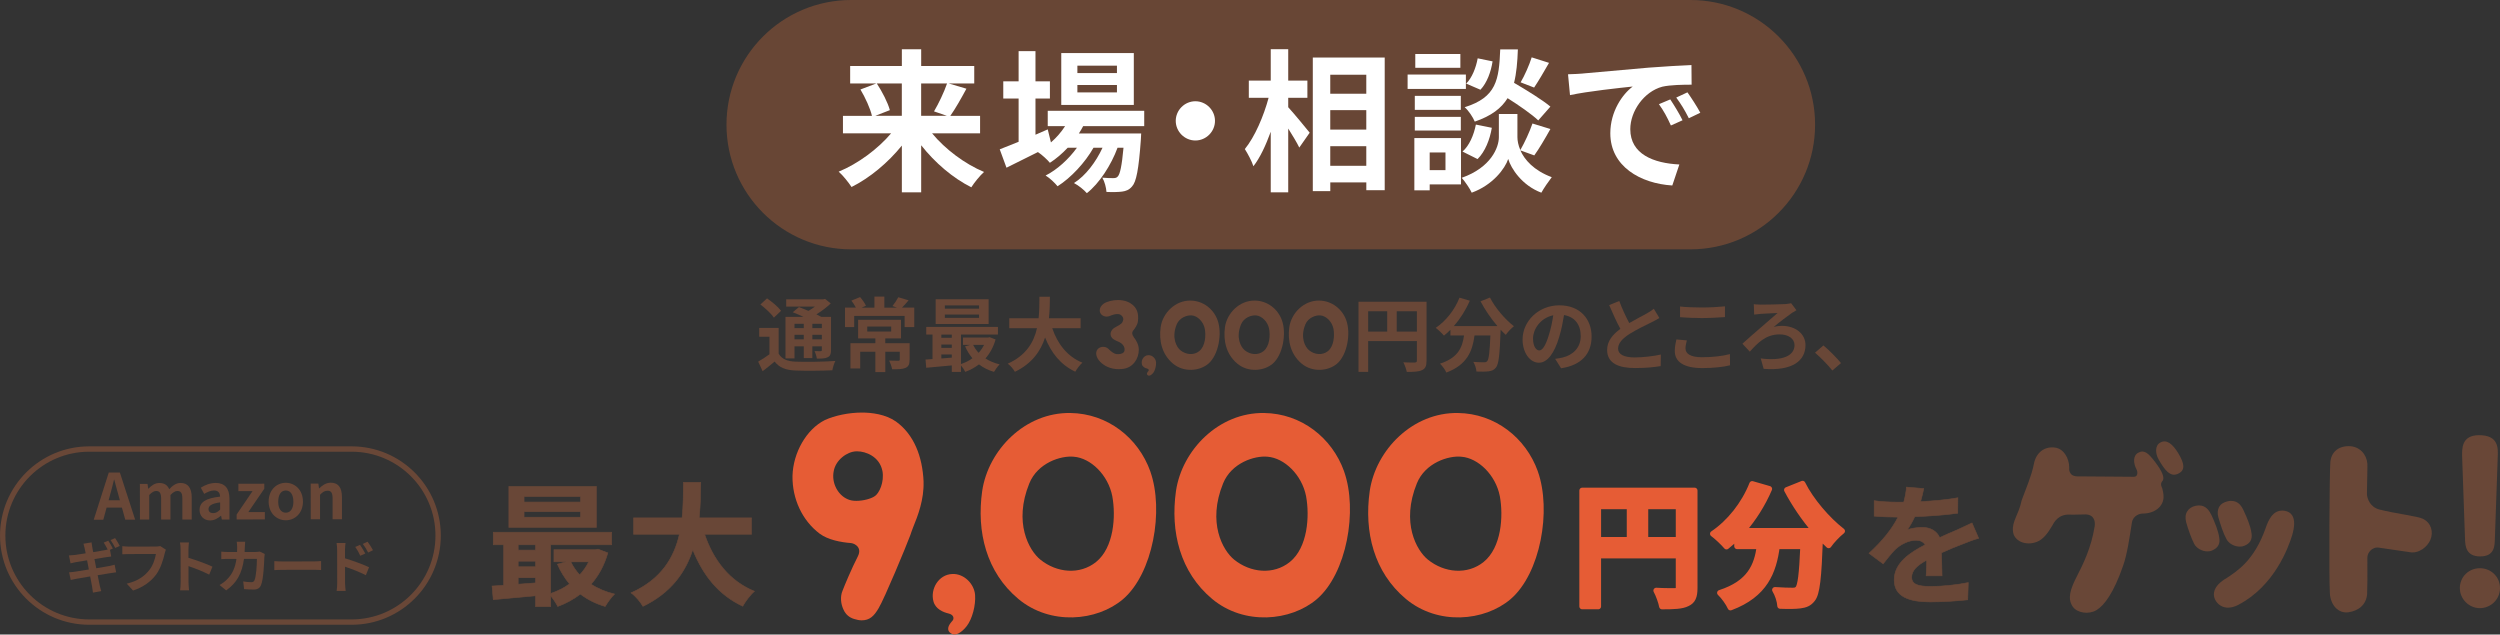 <?xml version="1.0" encoding="UTF-8"?>
<svg id="_レイヤー_2" data-name="レイヤー 2" xmlns="http://www.w3.org/2000/svg" viewBox="0 0 770.83 195.65">
  <rect x="0" y="0" width="770.83" height="195.65" fill="#333333" stroke="none"/>
  <defs>
    <style>
      .cls-1 {
        fill: none;
        stroke-width: 1.65px;
      }

      .cls-1, .cls-2 {
        stroke: #694737;
        stroke-miterlimit: 10;
      }

      .cls-3, .cls-2 {
        fill: #694737;
      }

      .cls-4, .cls-5 {
        fill: #e65c35;
      }

      .cls-6 {
        fill: #fff;
      }

      .cls-7 {
        fill: #684635;
      }

      .cls-5 {
        stroke: #e65c35;
        stroke-linecap: round;
        stroke-linejoin: round;
        stroke-width: 1.77px;
      }

      .cls-2 {
        stroke-width: .18px;
      }
    </style>
  </defs>
  <g id="_レイヤー_1-2" data-name="レイヤー 1">
    <g id="_レイヤー_1-2" data-name=" レイヤー 1-2">
      <g>
        <g>
          <g>
            <g>
              <path class="cls-2" d="m187.41,170.48c-1.11,3.86-2.88,7.06-5.17,9.65,2.05,1.36,4.52,2.38,7.23,3.04-.94.9-2.22,2.67-2.88,3.82-2.91-.86-5.46-2.14-7.64-3.82-2.09,1.6-4.44,2.88-6.98,3.82-.45-.94-1.35-2.3-2.18-3.29v3.33h-4.68v-3.33c-4.72.45-9.41.86-13.02,1.19l-.37-4.19c1.07-.08,2.3-.12,3.57-.25v-12.48h-3.2v-3.86h36.5v3.86h-18.81v15.03c2.09-.7,4.11-1.68,5.83-2.96-1.48-1.77-2.75-3.82-3.74-6.08l2.71-.74h-3.78v-3.74h12.77l.82-.16,3,1.15h.02Zm-3.53-7.88h-26.98v-12.61h26.98v12.61Zm-24.11,5.38v1.64h5.34v-1.64h-5.34Zm0,6.78h5.34v-1.73h-5.34v1.73Zm0,5.38c1.73-.12,3.53-.25,5.34-.41v-1.6h-5.34v2.01h0Zm19.22-27.02h-17.41v1.68h17.41v-1.68Zm0,4.64h-17.41v1.72h17.41v-1.72Zm-3,15.48c.7,1.48,1.64,2.83,2.75,4.02,1.11-1.19,2.05-2.55,2.79-4.02h-5.54Z"/>
              <path class="cls-2" d="m217.25,164.73c2.71,8.01,7.68,14.45,15.36,17.58-1.23,1.03-2.83,3.2-3.61,4.6-7.43-3.49-12.2-9.48-15.4-17.41-2.22,6.86-6.65,13.26-15.36,17.45-.78-1.36-2.22-3.12-3.66-4.15,9.41-4.19,13.31-11,14.91-18.07h-14.13v-5.05h14.95c.41-3.86.37-7.6.41-10.96h5.34c-.04,3.37-.08,7.14-.49,10.96h16.14v5.05h-14.46Z"/>
            </g>
            <g>
              <path class="cls-3" d="m666.71,148.33c-.76.96-.19,1.79,0,2.3.25.89.38,1.79.38,2.62,0,2.55-2.3,5.1-6.5,5.1-.7,0-2.87.51-3.25,2.74-.7,4.47-1.47,9.89-2.74,13.4-2.87,8.29-5.81,12.25-8.23,13.65-2.36,1.4-5.87.89-7.27-1.08-1.66-2.42-.89-5.23,1.4-9.63,1.66-3.25,4.27-8.36,5.36-15.18.19-1.21,0-3.57-2.81-3.64-1.72,0-3.45.13-4.85.06-3.57-.19-4.91,2.42-5.49,3.51-1.34,2.3-2.8,4.15-4.59,4.85-3.38,1.4-7.21-.13-7.46-3.25-.32-3.13,1.72-4.91,2.68-9.51,1.28-3.51,3.06-7.53,3.76-11.16.7-3.83,3.57-5.55,6.57-5.1,2.68.38,4.34,3.32,4.34,6.19-.06.32-.19,2.62,2.43,2.68,5.55,0,12.89.13,17.54.13,1.21,0,1.21-1.47.77-2.3-.96-1.79-1.21-4.27.64-5.17,1.85-.96,3.13.32,5.17,3,2.1,2.81,3,4.78,2.17,5.8h-.02Zm4.91-2.3c-2.42,1.28-4.27-1.21-6.06-4.4-1.02-1.79-1.21-4.34.64-5.23,1.85-.96,3.7.45,5.49,3.45,1.91,3.19,2.1,5.17-.06,6.19h-.01Z"/>
              <path class="cls-3" d="m682.03,169.76c-.45.19-.89.25-1.4.25-1.66,0-3.38-.96-4.08-2.3-.96-1.85-1.91-4.66-2.49-6.7-.32-1.28-.25-2.42.32-3.32.51-.83,1.34-1.47,2.55-1.72.38-.06.76-.13,1.08-.13,2.24,0,3.25,1.72,3.96,3.19.96,2.17,2.04,4.72,2.3,6.82.32,1.91-.45,3.13-2.23,3.89v.02Zm24.69-4.66c-1.08,3.57-5.42,15.63-16.65,21.43-1.09.57-2.17.83-3.13.83-1.4,0-2.68-.64-3.57-1.85-.64-.89-.89-1.91-.7-2.87.25-1.47,1.34-2.74,3.13-3.96l.45-.25c3.7-2.42,8.8-5.68,12.31-15.57.96-2.81,2.3-5.42,5.1-5.42.25,0,.51,0,.83.06,1.02.19,1.79.64,2.3,1.47.77,1.28.77,3.32-.06,6.12h0Zm-22.71-5.55c-.38-1.21-.25-2.42.25-3.32.51-.83,1.4-1.4,2.61-1.66.39-.13.77-.13,1.09-.13,2.23,0,3.25,1.66,3.89,3.13.96,2.04,2.1,4.72,2.36,6.83.32,1.91-.45,3.19-2.23,3.89-.45.19-.89.25-1.4.25-1.66,0-3.38-.96-4.08-2.3-1.02-1.85-1.91-4.66-2.49-6.7h0Z"/>
              <path class="cls-3" d="m749.39,166.38c-.83,2.1-3.57,4.53-6.63,3.83-1.09-.19-5.55-.77-9.19-1.34-2.24-.38-3.64,1.66-3.64,3,.06,4.91,0,10.21-.07,11.29-.25,3.32-2.68,5.17-5.74,5.62-3.12.45-5.49-2.17-5.74-5.74-.32-5.1-.13-36.62.13-40.38.19-3.13,2.36-5.1,5.68-5.1s5.49,2.49,5.74,5.36c.06.64-.07,5.3-.13,9.25,0,1.53.96,4.15,3.77,4.91,4.97,1.28,11.99,2.1,13.46,2.87,2.61,1.28,3.32,4.02,2.36,6.44h0Z"/>
              <path class="cls-3" d="m770.83,181.32c0,3.51-2.87,6.19-6.19,6.19s-6.19-2.74-6.19-6.19,2.74-6.12,6.19-6.12,6.19,2.68,6.19,6.12Zm-11.67-40.38c-.06-2.55-.26-6.76,5.23-6.76,6,0,5.87,3.96,5.74,6.76l-.89,25.39c-.06,2.17-.19,5.23-4.53,5.23s-4.59-3.19-4.66-5.23l-.89-25.39h0Z"/>
            </g>
            <g>
              <path class="cls-5" d="m522.51,181.28c0,2.67-.57,4.03-2.3,4.81-1.64.82-4.11.9-7.76.9-.25-1.35-1.07-3.61-1.77-4.89,2.34.16,5.01.12,5.83.12.78-.04,1.07-.29,1.07-.99v-9.94h-24.8v15.69h-4.93v-35.73h34.66v30.02h0Zm-29.73-14.82h9.69v-10.35h-9.69v10.35Zm24.8,0v-10.35h-10.26v10.35h10.26Z"/>
              <path class="cls-5" d="m555.78,149.13c2.59,5.22,7.72,11.17,12.2,14.62-1.32,1.03-3.2,3-4.15,4.39-.86-.78-1.73-1.68-2.63-2.63v.29c-.45,12.4-.94,17.25-2.38,18.97-1.03,1.31-2.14,1.72-3.74,1.93-1.39.21-3.78.21-6.2.12-.08-1.48-.74-3.53-1.6-4.93,2.26.16,4.39.21,5.42.21.74,0,1.19-.08,1.64-.57.82-.86,1.27-4.52,1.64-13.1h-8.09c-1.03,7.88-3.7,14.91-14.33,18.89-.62-1.4-2.05-3.41-3.24-4.52,9.28-3,11.41-8.38,12.23-14.37h-6.94v-2.87c-1.06,1.11-2.18,2.09-3.28,2.96-.91-1.11-3-3.08-4.19-3.94,5.13-3.45,9.65-9.12,12.11-15.36l5.26,1.52c-2.01,4.72-4.88,9.24-8.13,12.94h22.17c-3.24-3.78-6.32-8.3-8.58-12.61l4.81-1.93h0Z"/>
            </g>
            <path class="cls-2" d="m593.9,177.54c.08-1.19.12-3.08.17-4.85-3,1.64-4.64,3.24-4.64,5.26,0,2.26,1.93,2.87,5.91,2.87,3.45,0,7.97-.45,11.54-1.19l-.17,5.3c-2.71.33-7.68.66-11.5.66-6.37,0-11.17-1.52-11.17-6.78s4.93-8.46,9.57-10.84c-.66-1.03-1.73-1.4-2.83-1.4-2.3,0-4.8,1.31-6.37,2.79-1.23,1.23-2.38,2.71-3.78,4.48l-4.35-3.24c4.27-3.94,7.14-7.56,8.95-11.17h-.5c-1.64,0-4.64-.08-6.86-.29v-4.76c2.06.33,5.09.45,7.15.45h1.97c.49-1.85.78-3.49.82-4.64l5.34.45c-.21.99-.49,2.38-.98,4.03,3.82-.21,7.92-.53,11.5-1.19l-.04,4.76c-3.9.57-8.91.9-13.26,1.07-.66,1.44-1.48,2.92-2.34,4.11,1.07-.53,3.24-.82,4.6-.82,2.47,0,4.52,1.07,5.42,3.16,2.09-.99,3.82-1.68,5.5-2.42,1.56-.7,3-1.4,4.48-2.09l2.05,4.72c-1.31.33-3.45,1.15-4.85,1.72-1.81.7-4.11,1.6-6.61,2.75.04,2.26.12,5.26.17,7.1h-4.89,0Z"/>
            <g>
              <path class="cls-4" d="m287.82,185.46c-1.05-3.79,1.54-8.32,5.81-8.48,3.71-.16,6.78,3.15,7.02,6.46.24,3.23-.89,7.43-2.58,9.61-1.69,2.18-3.55,2.99-4.52,2.42-1.05-.48-1.69-1.45-.73-2.99.48-.73.89-1.05,1.05-1.37.4-.97-.32-1.69-1.37-1.94-1.69-.4-4.04-1.37-4.68-3.71Z"/>
              <path class="cls-4" d="m354.67,145.34c4.28,12.03.81,31.49-8.4,39.4-8.07,6.86-22.44,8.15-32.29-.08-9.85-8.24-12.92-20.67-11.14-33.26,1.86-12.68,13.24-24.3,27.21-24.06,11.39.16,20.91,7.59,24.63,18h0Zm-16.71,27.93c5.49-4.44,6.14-14.05,5-20.26-1.29-6.62-6.7-11.79-11.87-12.19-3.95-.4-11.14,1.86-13.72,8.23-4.92,12.11-.08,20.67,3.39,23.49,5.09,4.12,12.19,4.76,17.2.73h0Z"/>
              <path class="cls-4" d="m414.42,145.34c4.28,12.03.81,31.49-8.4,39.4-8.07,6.86-22.44,8.15-32.29-.08-9.85-8.24-12.92-20.67-11.14-33.26,1.86-12.68,13.24-24.3,27.21-24.06,11.39.16,20.91,7.59,24.63,18h0Zm-16.71,27.93c5.49-4.44,6.14-14.05,5-20.26-1.29-6.62-6.7-11.79-11.87-12.19-3.95-.4-11.14,1.86-13.72,8.23-4.92,12.11-.08,20.67,3.39,23.49,5.09,4.12,12.19,4.76,17.2.73h0Z"/>
              <path class="cls-4" d="m474.16,145.34c4.28,12.03.81,31.49-8.4,39.4-8.07,6.86-22.44,8.15-32.29-.08-9.85-8.24-12.92-20.67-11.14-33.26,1.86-12.68,13.24-24.3,27.21-24.06,11.39.16,20.91,7.59,24.63,18h0Zm-16.71,27.93c5.49-4.44,6.14-14.05,5-20.26-1.29-6.62-6.7-11.79-11.87-12.19-3.95-.4-11.14,1.86-13.72,8.23-4.92,12.11-.08,20.67,3.39,23.49,5.09,4.12,12.19,4.76,17.2.73h0Z"/>
              <path class="cls-4" d="m284.76,148.54c.17,5.48-1.74,10.46-3.24,14.11-.33.83-.58,1.58-.83,2.32-1.25,3.4-8.05,19.75-9.79,22.57-1.41,2.41-2.74,3.73-5.23,3.73-.75,0-1.49-.17-2.32-.42-1.41-.42-2.57-1.33-3.24-2.82-.91-1.83-1.08-4.15-.33-5.89.66-1.74,2.82-6.89,4.73-10.62,1.33-2.66-.83-3.9-2.07-4.07-3.24-.25-7.14-1-9.71-2.9-5.39-4.07-8.46-10.71-8.38-17.76.17-7.22,4.32-14.44,9.96-17.26,3.07-1.41,7.39-2.32,11.45-2.32,2.99,0,7.22.5,10.46,2.74,5.56,3.98,8.22,10.79,8.55,18.59Zm-12.7-3.4c-.91-4.4-5.15-5.98-7.72-5.98h-.33c-2.82.08-6.39,2.66-6.97,6.22-.66,3.49,1.24,7.22,4.32,8.55.75.33,1.58.5,2.66.5,2.16,0,4.56-.66,5.64-1.41,1.41-.83,3.07-4.4,2.41-7.88Z"/>
            </g>
          </g>
          <g>
            <path class="cls-1" d="m27.51,138.45h80.9c14.73,0,26.68,11.95,26.68,26.68h0c0,14.73-11.95,26.68-26.68,26.68H27.51c-14.73,0-26.68-11.95-26.68-26.68h0c0-14.73,11.95-26.68,26.68-26.68Z"/>
            <g>
              <path class="cls-3" d="m37.59,156.5h-4.72l-1.02,3.75h-2.95l4.64-14.56h3.42l4.71,14.54h-3.05l-1.03-3.73Zm-.63-2.26l-.44-1.59c-.46-1.51-.85-3.18-1.29-4.76h-.08c-.37,1.59-.8,3.25-1.23,4.76l-.43,1.59h3.47Z"/>
              <path class="cls-3" d="m43.13,149.21h2.36l.2,1.47h.08c.92-.97,1.94-1.75,3.38-1.76,1.57,0,2.5.7,3.03,1.92,1-1.06,2.06-1.93,3.5-1.93,2.34,0,3.43,1.65,3.43,4.42v6.86h-2.88v-6.51c0-1.69-.51-2.3-1.55-2.3-.63,0-1.34.42-2.12,1.24v7.57h-2.88v-6.51c0-1.69-.51-2.3-1.55-2.3-.63,0-1.34.42-2.12,1.24v7.57h-2.86l-.02-11.01v.03Z"/>
              <path class="cls-3" d="m61.54,157.21c0-2.36,1.9-3.6,6.32-4.08-.04-1.08-.51-1.91-1.87-1.9-1.02,0-2.01.46-3.03,1.05l-1.05-1.91c1.3-.81,2.87-1.46,4.6-1.46,2.79,0,4.23,1.66,4.24,4.85v6.43h-2.35l-.22-1.18h-.06c-.96.83-2.06,1.46-3.32,1.46-1.97,0-3.27-1.39-3.27-3.26h0Zm6.33-.09v-2.22c-2.68.36-3.58,1.09-3.58,2.07,0,.87.61,1.24,1.46,1.24s1.43-.4,2.12-1.09h0Z"/>
              <path class="cls-3" d="m72.97,158.62l4.9-7.19h-4.37v-2.27l7.99-.02v1.55l-4.92,7.19h5.09v2.27l-8.69.02v-1.55Z"/>
              <path class="cls-3" d="m82.83,154.67c0-3.68,2.53-5.81,5.28-5.81s5.29,2.11,5.3,5.79c0,3.64-2.53,5.77-5.28,5.77s-5.29-2.11-5.3-5.75Zm7.63,0c0-2.08-.85-3.44-2.34-3.44s-2.34,1.36-2.34,3.45.86,3.4,2.35,3.4,2.34-1.34,2.33-3.41h0Z"/>
              <path class="cls-3" d="m95.8,149.12h2.36l.2,1.45h.08c.96-.95,2.08-1.73,3.58-1.74,2.38,0,3.41,1.65,3.41,4.42v6.86h-2.88v-6.51c-.01-1.69-.49-2.3-1.57-2.3-.91,0-1.48.44-2.3,1.24v7.57h-2.86l-.02-11.01v.02Z"/>
              <path class="cls-3" d="m29.7,175.21c1.59-.27,3.04-.5,3.84-.66.69-.14,1.34-.3,1.8-.43l.47,2.34c-.46.04-1.18.16-1.86.27-.85.15-2.28.38-3.84.63.29,1.43.54,2.64.64,3.18.13.53.3,1.17.46,1.73l-2.55.45c-.09-.66-.15-1.26-.25-1.79-.09-.5-.32-1.72-.61-3.2-1.8.3-3.47.59-4.23.73s-1.36.25-1.75.36l-.52-2.35c.48-.02,1.28-.13,1.84-.2.81-.13,2.46-.39,4.25-.68l-.54-2.83c-1.56.25-2.92.48-3.47.57-.62.12-1.1.23-1.63.37l-.49-2.44c.57-.03,1.1-.07,1.65-.13.62-.07,1.98-.27,3.5-.52-.14-.74-.27-1.33-.32-1.61-.11-.51-.23-.94-.36-1.35l2.5-.41c.05.35.11.95.2,1.38.04.25.14.83.3,1.63,1.49-.25,2.83-.46,3.46-.59.32-.05.67-.14,1.01-.22-.35-.69-.82-1.54-1.22-2.14l1.4-.59c.44.66,1.08,1.77,1.42,2.42l-.89.39.38,2.07c-.39.04-1.1.14-1.63.22l-3.54.57.55,2.81.03.02Zm5.83-6.26c-.37-.74-.94-1.77-1.44-2.44l1.4-.59c.48.67,1.12,1.79,1.44,2.41l-1.4.62Z"/>
              <path class="cls-3" d="m51.15,169.49c-.16.36-.3.85-.39,1.24-.41,1.74-1.18,4.48-2.64,6.45-1.6,2.13-3.96,3.88-7.1,4.9l-1.94-2.12c3.51-.82,5.5-2.36,6.93-4.16,1.17-1.47,1.83-3.49,2.06-4.99l-8.25.02c-.8,0-1.65.04-2.11.07v-2.5c.53.05,1.54.14,2.12.14l8.18-.02c.35,0,.92-.02,1.39-.15l1.74,1.11h0Z"/>
              <path class="cls-3" d="m64.51,177.18c-1.82-.95-4.48-1.97-6.39-2.63v5.01c0,.51.1,1.75.17,2.46h-2.76c.1-.68.17-1.75.17-2.46l-.02-10.16c0-.64-.05-1.52-.18-2.14h2.76c-.07.61-.16,1.39-.16,2.14v2.6c2.38.69,5.78,1.94,7.41,2.73l-1.01,2.45h.01Z"/>
              <path class="cls-3" d="m81.63,170.81c-.05.3-.12.74-.12.94-.07,1.91-.27,6.85-1.03,8.66-.39.91-1.06,1.37-2.28,1.37-1.01,0-2.07-.07-2.94-.14l-.27-2.37c.87.16,1.79.24,2.48.24.57,0,.81-.2,1.01-.62.51-1.12.73-4.66.73-6.57h-3.98c-.65,4.68-2.32,7.46-5.49,9.72l-2.05-1.66c.74-.41,1.61-1.01,2.31-1.74,1.64-1.63,2.53-3.61,2.91-6.31h-2.34c-.6,0-1.57,0-2.34.08v-2.32c.74.07,1.66.12,2.33.12h2.53c.01-.5.03-1.01.03-1.54,0-.39-.06-1.2-.13-1.63h2.6c-.05.4-.09,1.15-.1,1.57-.02.55-.04,1.08-.07,1.59h3.33c.44,0,.9-.06,1.34-.13l1.52.74h.02Z"/>
              <path class="cls-3" d="m84.58,173.02c.64.05,1.93.1,2.85.1l9.5-.02c.81,0,1.61-.07,2.07-.11v2.78c-.42-.02-1.32-.09-2.07-.09l-9.5.02c-1.01,0-2.2.04-2.85.09v-2.78h0Z"/>
              <path class="cls-3" d="m106.38,172.15c2.36.7,5.77,1.95,7.41,2.75l-.99,2.46c-1.84-.97-4.5-1.99-6.41-2.62v5.01c0,.5.1,1.73.19,2.46h-2.78c.1-.69.17-1.77.17-2.46l-.02-10.18c0-.64-.05-1.51-.18-2.14h2.76c-.07.62-.16,1.39-.16,2.14v2.58h0Zm4.71-.79c-.52-1.11-.91-1.82-1.56-2.72l1.48-.64c.5.74,1.21,1.87,1.62,2.67,0,0-1.54.69-1.54.69Zm2.42-1c-.57-1.11-.99-1.77-1.65-2.65l1.47-.69c.52.71,1.26,1.82,1.67,2.62l-1.48.73h0Z"/>
            </g>
          </g>
        </g>
        <g>
          <path class="cls-3" d="m240.08,109.05c.97,1.67,2.68,2.36,5.22,2.46,2.96.12,8.85.05,12.26-.22-.35.7-.79,2.06-.92,2.88-3.06.15-8.33.2-11.36.07-2.98-.12-4.95-.85-6.44-2.76-1.14.97-2.31,1.94-3.7,2.98l-1.37-2.96c1.07-.6,2.34-1.42,3.48-2.26v-5.42h-3.16v-2.71h5.99v7.93h0Zm-1.47-11.11c-.77-1.19-2.64-2.91-4.15-4.05l2.04-1.89c1.52,1.04,3.43,2.63,4.33,3.83l-2.21,2.11h0Zm6.36,12.56h-2.78v-12.8h5.57c-1.12-.52-2.31-1.02-3.33-1.42l1.91-1.59c.87.32,1.91.72,2.93,1.17.7-.4,1.37-.87,1.99-1.32h-8.85v-2.24h11.41l.57-.15,1.76,1.42c-1.24,1.17-2.81,2.36-4.42,3.36.55.27,1.07.52,1.49.77h3.01v10.24c0,1.19-.22,1.82-1.02,2.21-.79.42-1.86.42-3.35.42-.1-.72-.4-1.69-.72-2.31.77.03,1.64.03,1.89.03.3-.03.37-.12.37-.37v-1.14h-2.93v3.63h-2.64v-3.63h-2.86v3.73h0Zm0-10.67v1.34h2.86v-1.34h-2.86Zm2.86,4.8v-1.39h-2.86v1.39h2.86Zm5.57-4.8h-2.93v1.34h2.93v-1.34Zm0,4.8v-1.39h-2.93v1.39h2.93Z"/>
          <path class="cls-3" d="m281.89,94.85v5.99h-2.96v-3.43h-15.56v3.43h-2.83v-5.99h3.36c-.37-.72-.9-1.54-1.39-2.16l2.68-1.09c.72.82,1.49,1.91,1.81,2.66l-1.34.6h3.95v-3.41h3.06v3.41h3.9l-1.39-.5c.62-.75,1.37-1.89,1.79-2.71l3.18.94c-.72.87-1.42,1.64-2.04,2.26h3.78Zm-1.44,16.06c0,1.37-.27,2.09-1.27,2.53-.97.42-2.34.42-4.1.42-.15-.82-.55-1.94-.94-2.68,1.12.05,2.44.05,2.79.05.37,0,.5-.1.5-.37v-2.41h-4.47v6.27h-3.06v-6.27h-4.67v5.15h-3.01v-7.78h7.68v-1.49h-5.32v-5.72h13.23v5.72h-4.85v1.49h7.51v5.1h-.02Zm-13.05-8.68h7.38v-1.54h-7.38v1.54Z"/>
          <path class="cls-3" d="m306.97,104.67c-.67,2.34-1.74,4.28-3.13,5.84,1.24.82,2.74,1.44,4.38,1.84-.57.55-1.34,1.62-1.74,2.31-1.77-.52-3.31-1.29-4.63-2.31-1.27.97-2.68,1.74-4.23,2.31-.27-.57-.82-1.39-1.32-1.99v2.01h-2.83v-2.01c-2.86.27-5.69.52-7.88.72l-.22-2.53c.65-.05,1.39-.08,2.16-.15v-7.56h-1.94v-2.34h22.1v2.34h-11.39v9.1c1.27-.42,2.49-1.02,3.53-1.79-.89-1.07-1.67-2.31-2.26-3.68l1.64-.45h-2.29v-2.26h7.73l.5-.1,1.81.7h.01Zm-2.14-4.77h-16.33v-7.63h16.33v7.63Zm-14.59,3.26v.99h3.23v-.99h-3.23Zm0,4.1h3.23v-1.04h-3.23v1.04Zm0,3.26c1.04-.07,2.14-.15,3.23-.25v-.97h-3.23v1.22Zm11.63-16.36h-10.54v1.02h10.54v-1.02Zm0,2.81h-10.54v1.04h10.54v-1.04Zm-1.81,9.37c.42.9,1,1.72,1.67,2.44.67-.72,1.24-1.54,1.69-2.44h-3.36Z"/>
          <path class="cls-3" d="m324.44,101.19c1.64,4.85,4.65,8.75,9.3,10.64-.75.62-1.72,1.94-2.19,2.78-4.5-2.11-7.38-5.74-9.32-10.54-1.34,4.15-4.03,8.03-9.3,10.57-.47-.82-1.34-1.89-2.21-2.51,5.69-2.53,8.06-6.66,9.02-10.94h-8.55v-3.06h9.05c.25-2.34.22-4.6.25-6.64h3.23c-.02,2.04-.05,4.33-.3,6.64h9.77v3.06s-8.75,0-8.75,0Z"/>
          <path class="cls-3" d="m349.57,103.95c.71.9,1.53,2.27,1.56,3.8.03,2.9-1.81,5.53-4.71,5.97-.49.05-.98.11-1.45.11-2.76,0-4.62-1.15-5.69-2.22-1.42-1.42-1.53-2.9-.98-3.75.71-1.07,2.46-1.26,3.45-.3.79.79,1.67,1.53,2.63,1.64h.41c.82,0,1.83-.3,1.94-1.15.22-1.34-1.01-2.3-1.56-2.54l-.41-.19c-.96-.41-1.86-.79-2.22-1.7-.41-1.07.3-2.13,1.2-2.63.77-.41,2.03-1.04,2.33-1.64.33-.66.52-1.4-.38-2.16-.25-.22-.63-.36-1.12-.36-.71,0-1.67.27-1.94.41-1.12.57-2.16.49-2.96-.19-.38-.33-.6-.88-.58-1.42.03-.74.44-1.42,1.18-1.97.98-.71,2.87-1.15,4.46-1.15,1.07,0,2.63.19,3.97,1.09,1.92,1.29,2.44,3.06,2.16,5.47-.14,1.07-.85,2.11-1.45,2.85-.46.55-.38,1.34.17,2.02h-.01Z"/>
          <path class="cls-3" d="m352.1,112.38c-.35-1.29.52-2.82,1.97-2.87,1.26-.05,2.3,1.07,2.38,2.19.08,1.09-.3,2.52-.87,3.26-.58.74-1.2,1.01-1.53.82-.36-.16-.58-.49-.25-1.01.17-.25.3-.36.36-.47.14-.33-.11-.57-.47-.66-.57-.14-1.37-.47-1.59-1.26Z"/>
          <path class="cls-3" d="m375.44,98.78c1.45,4.08.27,10.67-2.85,13.35-2.74,2.33-7.61,2.76-10.94-.03-3.34-2.79-4.38-7.01-3.78-11.27.63-4.3,4.49-8.24,9.22-8.15,3.86.05,7.09,2.57,8.35,6.1Zm-5.66,9.47c1.86-1.5,2.08-4.76,1.7-6.87-.44-2.24-2.27-3.99-4.02-4.13-1.34-.14-3.78.63-4.65,2.79-1.67,4.1-.03,7,1.15,7.96,1.72,1.4,4.13,1.62,5.83.25h-.01Z"/>
          <path class="cls-3" d="m395.27,98.78c1.45,4.08.27,10.67-2.85,13.35-2.74,2.33-7.61,2.76-10.94-.03-3.34-2.79-4.38-7.01-3.78-11.27.63-4.3,4.49-8.24,9.22-8.15,3.86.05,7.09,2.57,8.35,6.1Zm-5.66,9.47c1.86-1.5,2.08-4.76,1.7-6.87-.44-2.24-2.27-3.99-4.02-4.13-1.34-.14-3.78.63-4.65,2.79-1.67,4.1-.03,7,1.15,7.96,1.72,1.4,4.13,1.62,5.83.25h-.01Z"/>
          <path class="cls-3" d="m415.11,98.78c1.45,4.08.27,10.67-2.85,13.35-2.74,2.33-7.61,2.76-10.94-.03-3.34-2.79-4.38-7.01-3.78-11.27.63-4.3,4.49-8.24,9.22-8.15,3.86.05,7.09,2.57,8.35,6.1Zm-5.66,9.47c1.86-1.5,2.08-4.76,1.7-6.87-.44-2.24-2.27-3.99-4.02-4.13-1.34-.14-3.78.63-4.65,2.79-1.67,4.1-.03,7,1.15,7.96,1.72,1.4,4.13,1.62,5.83.25h-.01Z"/>
          <path class="cls-3" d="m439.85,111.21c0,1.62-.35,2.44-1.39,2.91-.99.5-2.49.55-4.7.55-.15-.82-.65-2.19-1.07-2.96,1.42.1,3.03.07,3.53.07.47-.03.65-.17.65-.6v-6.02h-15.02v9.5h-2.98v-21.63h20.98v18.17h0Zm-18-8.97h5.87v-6.27h-5.87v6.27Zm15.02,0v-6.27h-6.22v6.27h6.22Z"/>
          <path class="cls-3" d="m459.41,91.74c1.57,3.16,4.67,6.76,7.38,8.85-.8.62-1.94,1.81-2.51,2.66-.52-.47-1.04-1.02-1.59-1.59v.17c-.27,7.51-.57,10.44-1.44,11.49-.62.8-1.29,1.04-2.26,1.17-.85.12-2.29.12-3.75.07-.05-.89-.45-2.14-.97-2.98,1.37.1,2.66.13,3.28.13.45,0,.72-.05,1-.35.5-.52.77-2.74.99-7.93h-4.9c-.62,4.77-2.24,9.03-8.68,11.44-.37-.85-1.24-2.06-1.96-2.74,5.62-1.81,6.91-5.07,7.41-8.7h-4.2v-1.74c-.65.67-1.32,1.27-1.99,1.79-.55-.67-1.81-1.86-2.54-2.39,3.11-2.09,5.84-5.52,7.33-9.3l3.18.92c-1.22,2.86-2.96,5.59-4.92,7.83h13.43c-1.97-2.29-3.83-5.02-5.2-7.63l2.91-1.17h0Z"/>
          <path class="cls-3" d="m479.51,110.64c.94-.12,1.64-.25,2.29-.4,3.16-.75,5.59-3.01,5.59-6.59s-1.84-5.94-5.15-6.51c-.35,2.09-.77,4.38-1.47,6.69-1.46,4.97-3.6,8.01-6.29,8.01s-5.02-3.01-5.02-7.16c0-5.67,4.95-10.54,11.34-10.54s9.94,4.25,9.94,9.62-3.18,8.85-9.4,9.79l-1.84-2.91h0Zm-1.91-7.46c.57-1.81,1.02-3.93,1.32-5.97-4.08.85-6.24,4.43-6.24,7.14,0,2.49.99,3.7,1.91,3.7,1.02,0,2.01-1.54,3.01-4.87h0Z"/>
          <path class="cls-3" d="m511.64,98.06c-.75.45-1.54.87-2.44,1.32-1.54.77-4.63,2.21-6.86,3.65-2.06,1.34-3.43,2.76-3.43,4.47s1.72,2.71,5.12,2.71c2.54,0,5.87-.4,8.06-.89l-.05,3.56c-2.09.35-4.7.6-7.91.6-4.9,0-8.6-1.37-8.6-5.59,0-2.73,1.72-4.75,4.08-6.49-1.14-2.11-2.34-4.72-3.45-7.33l3.11-1.27c.94,2.56,2.09,4.92,3.08,6.81,2.01-1.17,4.15-2.26,5.32-2.91.92-.55,1.64-.97,2.26-1.49l1.72,2.86h-.01Z"/>
          <path class="cls-3" d="m520.11,104.95c-.22.9-.42,1.67-.42,2.49,0,1.57,1.49,2.71,5.05,2.71,3.33,0,6.46-.37,8.65-.97l.03,3.46c-2.14.52-5.1.85-8.55.85-5.64,0-8.48-1.89-8.48-5.27,0-1.44.3-2.63.5-3.56l3.23.3h-.01Zm-2.09-10.44c1.84.2,4.12.3,6.71.3,2.44,0,5.24-.15,7.13-.35v3.31c-1.72.12-4.77.3-7.11.3-2.58,0-4.72-.12-6.74-.27v-3.28h0Z"/>
          <path class="cls-3" d="m542.67,93.93c1.29,0,6.19-.07,7.83-.17.55-.05,1.29-.15,1.76-.27l1.64,2.16c-.47.25-1.02.6-1.37.82-1.42,1.02-3.78,2.74-5.64,4.35.79-.25,1.81-.35,2.49-.35,4.3,0,7.31,2.51,7.31,5.94,0,4.77-3.98,8.03-12.9,7.31l-.9-3.21c6.61.87,10.42-.77,10.42-4.1,0-1.94-1.81-3.31-4.6-3.31-4.28,0-6.84,2.71-9.18,5.32l-2.29-2.44c3.01-2.76,8.9-7.71,10.84-9.47-1.32.03-4.08.22-5.27.27-.62.05-1.42.15-1.94.22l-.12-3.21c.42.05,1.07.12,1.91.12v.02Z"/>
          <path class="cls-3" d="m564.98,114.24c-1.52-1.86-3.6-4-5.35-5.49l2.59-2.24c1.76,1.44,4.15,3.9,5.42,5.44l-2.66,2.29h0Z"/>
        </g>
        <g>
          <path class="cls-7" d="m262.45,0h258.75c21.24,0,38.45,17.21,38.45,38.44h0c0,21.23-17.21,38.44-38.45,38.44h-258.75c-21.24,0-38.45-17.21-38.45-38.44h0c0-21.23,17.21-38.44,38.45-38.44Z"/>
          <g>
            <path class="cls-6" d="m287.38,41.1c4.07,4.92,10.12,9.46,16.03,11.92-1.28,1.13-3.07,3.36-3.92,4.73-5.68-2.84-11.21-7.57-15.46-12.96v14.52h-5.96v-14.42c-4.3,5.3-9.84,9.93-15.51,12.77-.9-1.37-2.65-3.59-3.97-4.73,5.96-2.46,12.05-6.95,16.17-11.82h-14.85v-5.39h8.94c-.52-2.27-2.03-5.58-3.55-8.13l4.87-1.85h-8.04v-5.39h15.94v-5.16h5.96v5.16h16.36v5.39h-7.85l5.44,1.61c-1.66,3.07-3.45,6.24-4.97,8.37h9.18v5.39h-14.81Zm-17.03-15.37c1.66,2.55,3.41,5.91,4.02,8.23l-4.49,1.75h8.18v-9.98h-7.71Zm13.67,0v9.98h7.94l-3.97-1.37c1.37-2.32,3.08-5.86,4.02-8.61h-7.99Z"/>
            <path class="cls-6" d="m333.98,38.88c-.38.76-.85,1.51-1.33,2.27h19.21s-.05,1.28-.1,1.94c-.66,9.22-1.42,13-2.7,14.38-.9,1.09-1.93,1.46-3.12,1.61-1.09.14-2.88.19-4.78.1-.09-1.32-.57-3.21-1.28-4.4,1.51.14,2.74.14,3.36.14.66,0,1.05-.09,1.42-.52.66-.71,1.23-3.12,1.75-8.84h-1.84c-1.94,5.3-5.63,11.02-9.46,14-.95-1.09-2.55-2.37-3.97-3.12,3.6-2.27,6.76-6.48,8.8-10.88h-2.79c-2.55,4.54-6.95,9.27-11.07,11.87-.9-1.09-2.36-2.51-3.69-3.31,3.5-1.75,7.14-5.06,9.65-8.56h-2.84c-1.7,1.8-3.55,3.4-5.49,4.64-.71-.9-2.51-2.55-3.69-3.31-3.4,1.7-6.81,3.4-9.69,4.82l-2.08-5.67c1.61-.62,3.59-1.42,5.82-2.32v-13.34h-4.73v-5.3h4.73v-9.32h5.2v9.32h4.45v5.3h-4.45v11.16l3.78-1.65.99,4.02c1.7-1.47,3.17-3.17,4.36-5.01h-5.35v-4.73h29.75v4.73h-18.82v-.02Zm15.61-6.52h-22.37v-15.99h22.37v15.99Zm-5.2-12.11h-12.2v2.27h12.2v-2.27Zm0,5.96h-12.2v2.27h12.2v-2.27Z"/>
            <path class="cls-6" d="m368.57,31.22c3.31,0,6.05,2.74,6.05,6.05s-2.74,6.05-6.05,6.05-6.05-2.74-6.05-6.05,2.74-6.05,6.05-6.05Z"/>
            <path class="cls-6" d="m397.2,33.06c1.66,1.8,5.68,6.67,6.62,7.85l-3.21,4.59c-.71-1.51-2.09-3.74-3.41-5.87v19.67h-5.39v-18.68c-1.51,4.16-3.31,8.04-5.34,10.64-.52-1.61-1.75-3.88-2.65-5.3,3.07-3.74,5.82-10.17,7.33-15.8h-6.1v-5.3h6.76v-9.7h5.39v9.7h5.91v5.3h-5.91v2.89h0Zm29.75-15.32v40.91h-5.67v-2.41h-11.11v2.69h-5.39V17.74h22.18,0Zm-16.79,5.3v5.86h11.11v-5.86h-11.11Zm0,10.92v6.01h11.11v-6.01h-11.11Zm11.11,17.17v-6.05h-11.11v6.05h11.11Z"/>
            <path class="cls-6" d="m451.98,27.43h-17.97v-4.44h17.97v4.44Zm-1.51,29.42h-9.65v1.84h-4.73v-16.13h14.38v14.28h0Zm-.05-22.98h-14.19v-4.31h14.19v4.31Zm-14.19,2.17h14.19v4.21h-14.19v-4.21Zm14.05-15.13h-13.9v-4.26h13.9v4.26Zm-9.46,26.1v5.44h4.87v-5.44h-4.87Zm27.95-.66c1.28,2.89,4.11,6.2,9.69,8.28-.99,1.28-2.45,3.4-3.21,4.78-5.96-2.22-9.36-7.47-10.22-10.4-.95,2.93-4.73,8.04-11.25,10.4-.57-1.28-2.09-3.45-3.08-4.59,9.03-3.17,11.45-9.37,11.45-12.53v-7.14h5.72v7.14c0,1.04.24,2.46.9,3.97,1.32-2.27,2.88-5.67,3.74-8.18l5.53,1.7c-1.66,2.98-3.5,6.1-4.97,8.14l-4.3-1.56h0Zm-17.83.38c2.09-1.8,3.5-5.11,4.12-8.32l4.92.99c-.61,3.64-2.08,7.38-4.4,9.65l-4.64-2.32Zm23.36-9.6c-1.99-1.89-5.86-4.59-9.46-6.86-1.93,3.12-5.01,5.48-10.12,7.23-.57-1.37-1.93-3.45-3.12-4.44,9.84-3.07,10.59-8.46,10.97-17.83h5.44c-.14,3.92-.43,7.33-1.18,10.31,3.88,2.27,8.66,5.2,11.21,7.33l-3.74,4.25h0Zm-14.09-18.21c-.47,3.12-1.7,6.62-3.74,8.75l-4.4-1.89c1.75-1.7,3.03-4.87,3.55-7.8l4.59.94Zm17.4.47c-1.56,2.74-3.26,5.63-4.59,7.61l-4.16-1.61c1.23-2.08,2.7-5.39,3.41-7.71l5.34,1.7h0Z"/>
            <path class="cls-6" d="m488.05,22.66c3.92-.33,11.68-1.04,20.24-1.8,4.82-.38,9.93-.66,13.24-.8l.05,6.05c-2.51,0-6.53.05-9.03.62-5.67,1.51-9.88,7.57-9.88,13.1,0,7.71,7.19,10.5,15.13,10.88l-2.18,6.48c-9.84-.61-19.11-5.91-19.11-16.08,0-6.76,3.74-12.06,6.91-14.43-4.07.43-13.9,1.47-19.34,2.65l-.61-6.43c1.89-.05,3.69-.14,4.59-.23h0Zm30.74,14.42l-3.6,1.61c-1.18-2.6-2.17-4.45-3.69-6.57l3.5-1.47c1.13,1.7,2.88,4.54,3.78,6.43h0Zm5.48-2.32l-3.55,1.7c-1.28-2.55-2.36-4.3-3.88-6.38l3.45-1.61c1.18,1.65,2.98,4.44,3.97,6.29h.01Z"/>
          </g>
        </g>
      </g>
    </g>
  </g>
</svg>